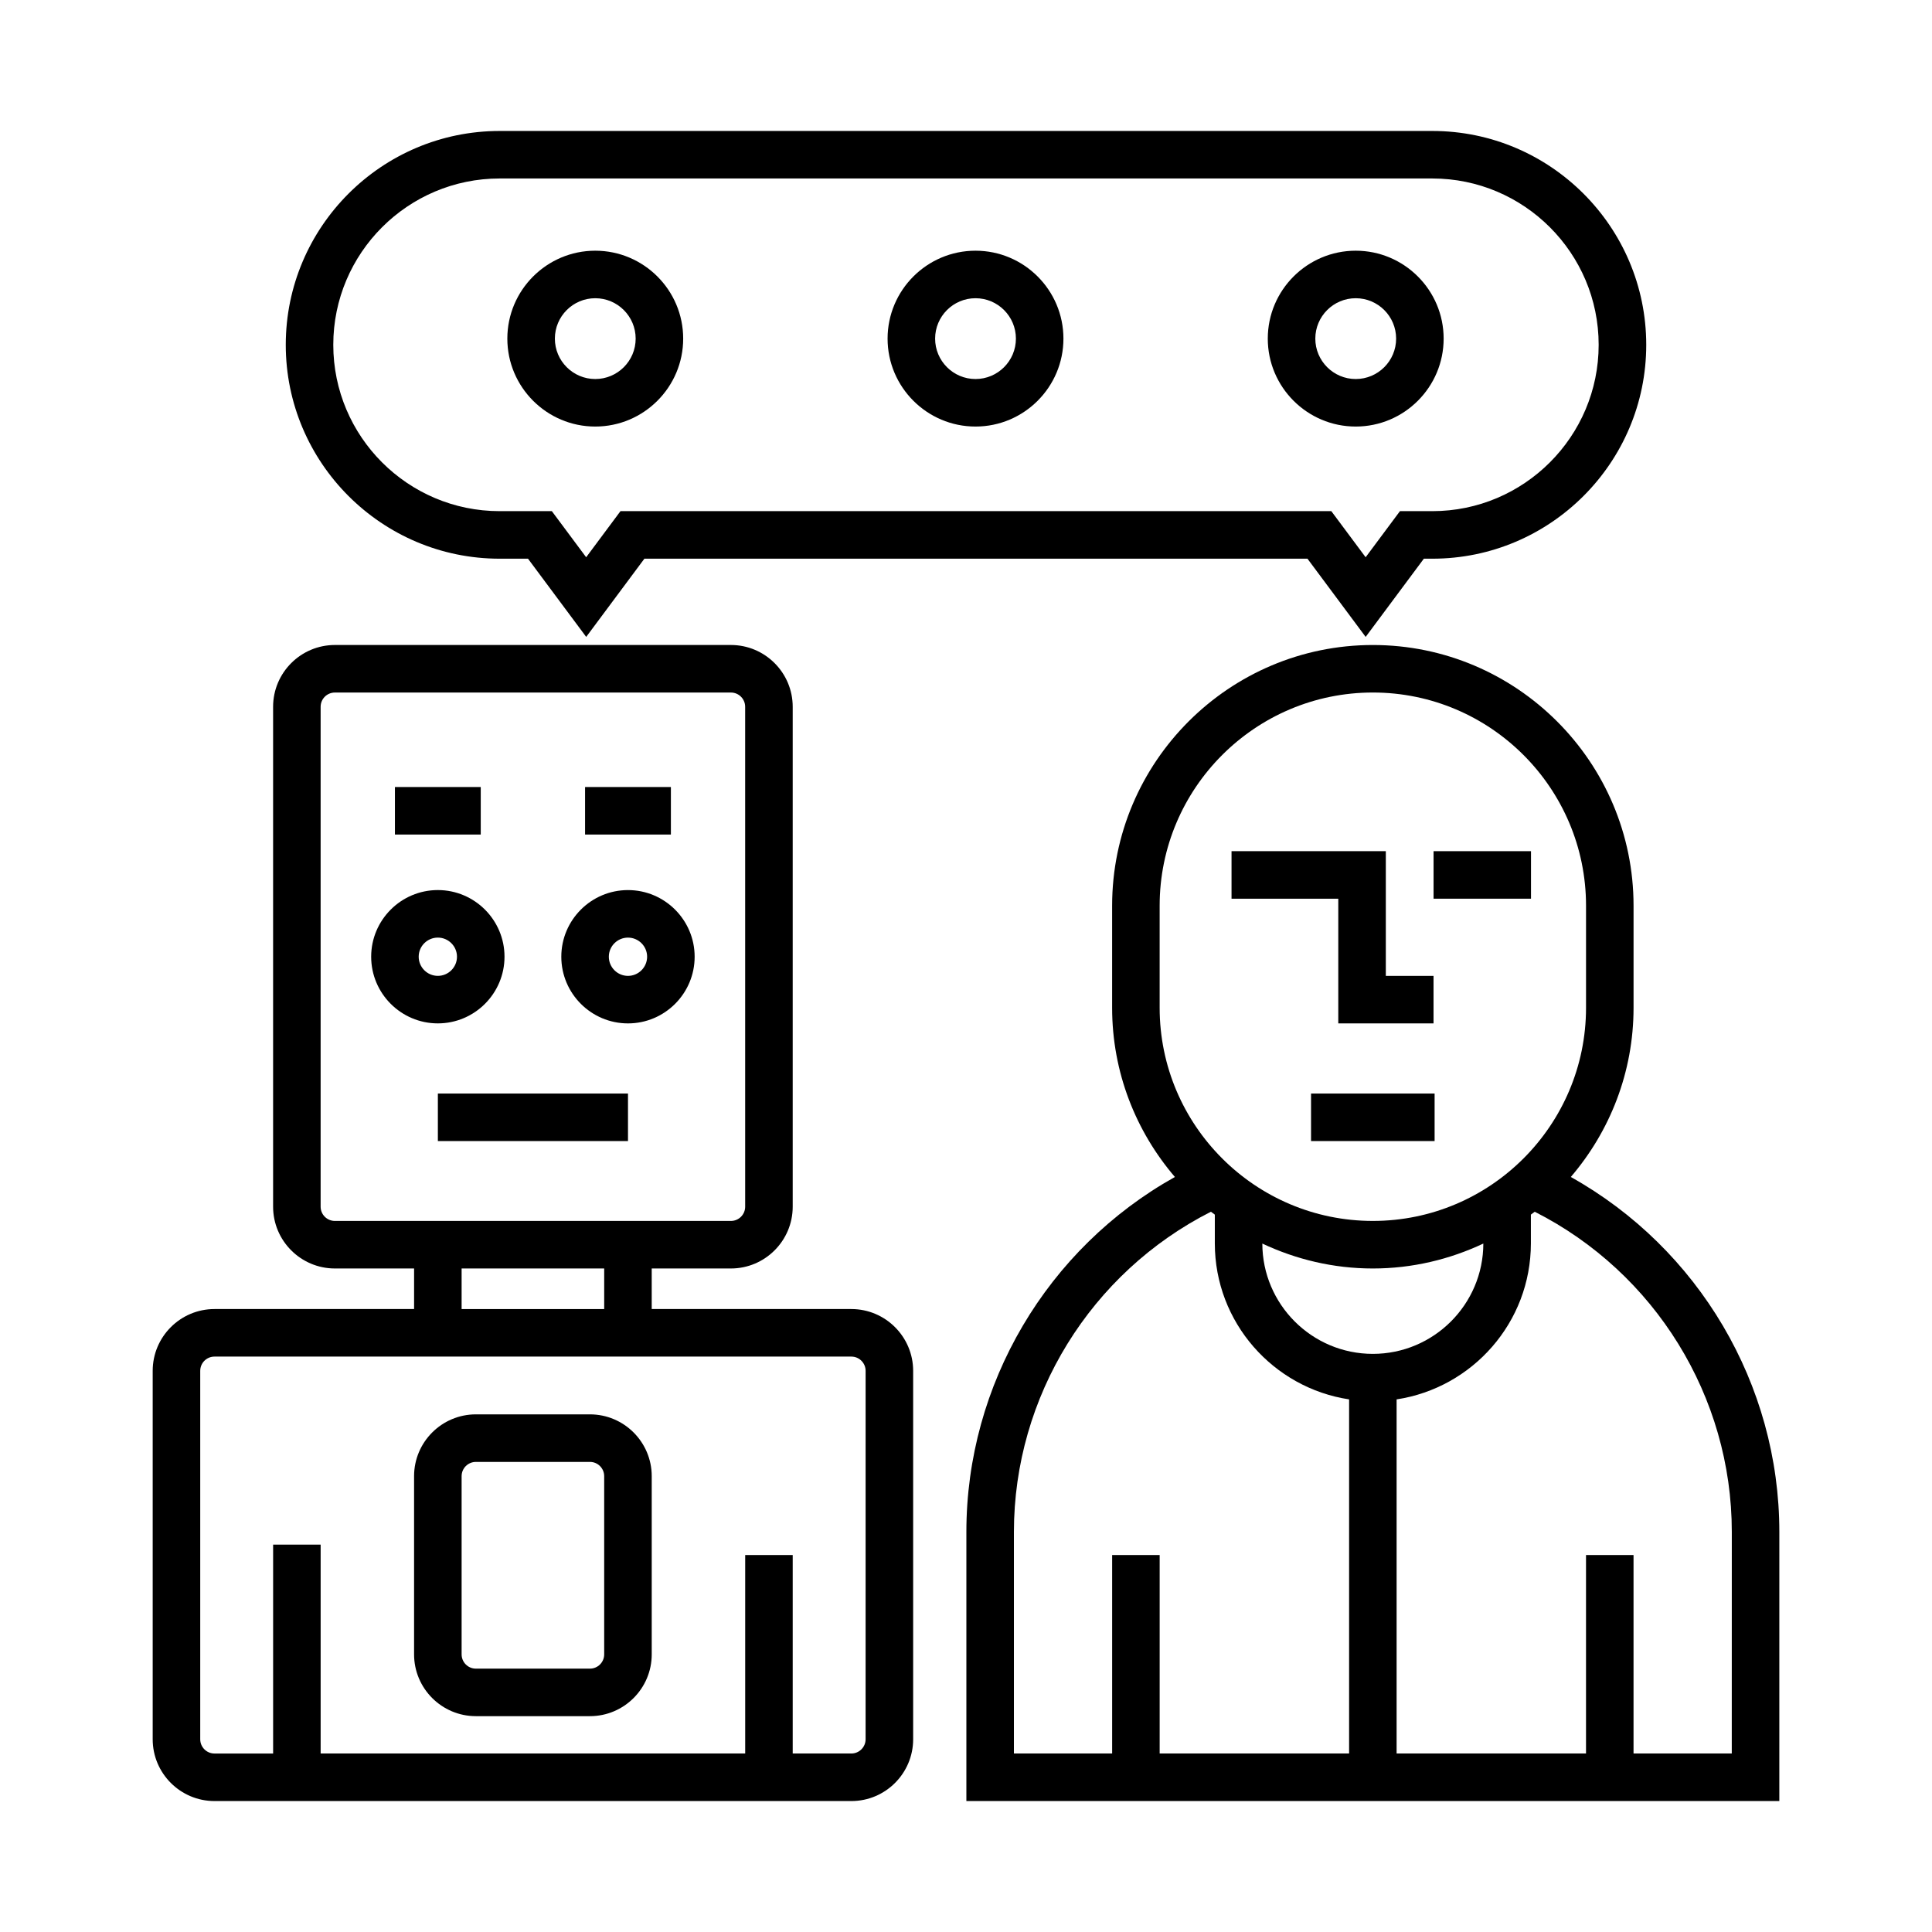 <?xml version="1.0" encoding="UTF-8"?>
<!-- The Best Svg Icon site in the world: iconSvg.co, Visit us! https://iconsvg.co -->
<svg fill="#000000" width="800px" height="800px" version="1.1" viewBox="144 144 512 512" xmlns="http://www.w3.org/2000/svg">
 <g>
  <path d="m276.41 292.06h7.516l15.422 20.727 15.422-20.727h175.72l15.422 20.727 15.422-20.727h2.254c31.25 0 56.68-25.422 56.68-56.672s-25.426-56.68-56.68-56.68h-247.18c-31.25 0-56.68 25.426-56.68 56.68 0 31.25 25.43 56.672 56.68 56.672zm0-100.76h247.17c24.309 0 44.082 19.773 44.082 44.082 0 24.305-19.773 44.078-44.082 44.078h-8.578l-9.094 12.219-9.094-12.219h-188.38l-9.094 12.219-9.094-12.219h-13.84c-24.309 0-44.082-19.773-44.082-44.078 0-24.309 19.773-44.082 44.082-44.082z"/>
  <path d="m560.28 455.91c10.344-12.078 16.629-27.73 16.629-44.84v-27.043c0-38.098-30.988-69.094-69.086-69.094-38.102 0-69.098 30.996-69.098 69.094v27.043c0 17.109 6.289 32.758 16.637 44.84-33.832 18.902-55.262 54.906-55.262 94.066v71.32h215.44l0.004-71.32c-0.004-39.156-21.441-75.16-55.262-94.066zm-52.465 46.879c-16.133 0-29.258-13.109-29.285-29.234 8.906 4.191 18.809 6.606 29.285 6.606 10.48 0 20.379-2.414 29.285-6.606-0.027 16.125-13.148 29.234-29.285 29.234zm-56.496-118.77c0-31.152 25.348-56.496 56.504-56.496 31.152 0 56.492 25.348 56.492 56.496v27.043c0 31.156-25.34 56.496-56.492 56.496-31.156 0-56.504-25.34-56.504-56.496zm-38.621 165.95c0-35.871 20.391-68.727 52.215-84.852 0.332 0.266 0.691 0.516 1.027 0.77v7.613c0 20.949 15.473 38.305 35.586 41.352v93.84h-50.203v-52.598h-12.594v52.598h-26.031zm190.24 58.723h-26.035v-52.598h-12.594v52.598h-50.195v-93.84c20.105-3.047 35.586-20.402 35.586-41.352v-7.617c0.336-0.262 0.691-0.504 1.02-0.762 31.832 16.121 52.227 48.977 52.227 84.848z"/>
  <path d="m369.61 490.91h-52.898v-10.75h20.988c9.027 0 16.375-7.344 16.375-16.375v-132.48c0-9.027-7.344-16.375-16.375-16.375h-104.95c-9.027 0-16.375 7.344-16.375 16.375v132.48c0 9.027 7.344 16.375 16.375 16.375h20.988v10.75h-52.898c-9.027 0-16.375 7.344-16.375 16.375v97.637c0 9.027 7.344 16.375 16.375 16.375h168.78c9.027 0 16.375-7.344 16.375-16.375v-97.637c-0.004-9.031-7.352-16.375-16.379-16.375zm-140.64-27.125v-132.48c0-2.086 1.691-3.777 3.777-3.777h104.95c2.086 0 3.777 1.691 3.777 3.777l0.004 132.48c0 2.082-1.691 3.777-3.777 3.777h-104.95c-2.086 0-3.781-1.695-3.781-3.777zm37.363 16.375h37.785v10.75h-37.785zm107.06 124.76c0 2.082-1.691 3.777-3.777 3.777h-15.539v-52.598h-12.594v52.598h-112.51v-55.355h-12.594v55.359h-15.539c-2.086 0-3.777-1.699-3.777-3.777v-97.637c0-2.082 1.691-3.777 3.777-3.777h168.78c2.086 0 3.777 1.699 3.777 3.777z"/>
  <path d="m277.7 397.54c0-9.738-7.926-17.664-17.668-17.664-9.742 0-17.668 7.926-17.668 17.664 0 9.742 7.926 17.668 17.668 17.668 9.742 0 17.668-7.93 17.668-17.668zm-22.742 0c0-2.797 2.277-5.066 5.074-5.066s5.074 2.273 5.074 5.066c0 2.797-2.277 5.074-5.074 5.074s-5.074-2.277-5.074-5.074z"/>
  <path d="m310.42 379.88c-9.742 0-17.668 7.926-17.668 17.664 0 9.742 7.926 17.668 17.668 17.668 9.742 0 17.668-7.926 17.668-17.668 0-9.738-7.93-17.664-17.668-17.664zm0 22.738c-2.797 0-5.074-2.277-5.074-5.074 0-2.797 2.277-5.066 5.074-5.066s5.074 2.273 5.074 5.066c-0.004 2.797-2.281 5.074-5.074 5.074z"/>
  <path d="m300.34 518.82h-30.23c-9.027 0-16.375 7.344-16.375 16.375v47.23c0 9.027 7.344 16.375 16.375 16.375h30.23c9.027 0 16.375-7.344 16.375-16.375v-47.23c0-9.027-7.348-16.375-16.375-16.375zm3.777 63.609c0 2.082-1.691 3.777-3.777 3.777h-30.23c-2.086 0-3.777-1.699-3.777-3.777v-47.23c0-2.082 1.691-3.777 3.777-3.777h30.23c2.086 0 3.777 1.699 3.777 3.777z"/>
  <path d="m248.66 352.57h22.742v12.594h-22.742z"/>
  <path d="m299.05 352.57h22.742v12.594h-22.742z"/>
  <path d="m260.04 433.8h50.383v12.594h-50.383z"/>
  <path d="m498.66 415.21h25.242v-12.594h-12.645v-33.043h-40.887v12.594h28.289z"/>
  <path d="m523.91 369.57h25.82v12.594h-25.82z"/>
  <path d="m491.44 433.8h32.746v12.594h-32.746z"/>
  <path d="m402.52 257.04c12.848 0 23.301-10.453 23.301-23.301 0-12.848-10.453-23.301-23.301-23.301s-23.301 10.453-23.301 23.301c0 12.848 10.457 23.301 23.301 23.301zm0-34.008c5.906 0 10.707 4.801 10.707 10.707s-4.801 10.707-10.707 10.707c-5.902 0-10.703-4.805-10.703-10.707 0-5.906 4.801-10.707 10.703-10.707z"/>
  <path d="m503.28 257.04c12.848 0 23.301-10.453 23.301-23.301 0-12.848-10.453-23.301-23.301-23.301s-23.305 10.453-23.305 23.301c0 12.848 10.457 23.301 23.305 23.301zm0-34.008c5.906 0 10.707 4.801 10.707 10.707s-4.801 10.707-10.707 10.707-10.707-4.805-10.707-10.707c0-5.906 4.801-10.707 10.707-10.707z"/>
  <path d="m301.75 257.04c12.848 0 23.301-10.453 23.301-23.301 0-12.848-10.453-23.301-23.301-23.301-12.844 0-23.301 10.453-23.301 23.301 0 12.848 10.457 23.301 23.301 23.301zm0-34.008c5.906 0 10.707 4.801 10.707 10.707s-4.801 10.707-10.707 10.707c-5.902 0-10.703-4.805-10.703-10.707 0-5.906 4.801-10.707 10.703-10.707z"/>
 </g>
</svg>
